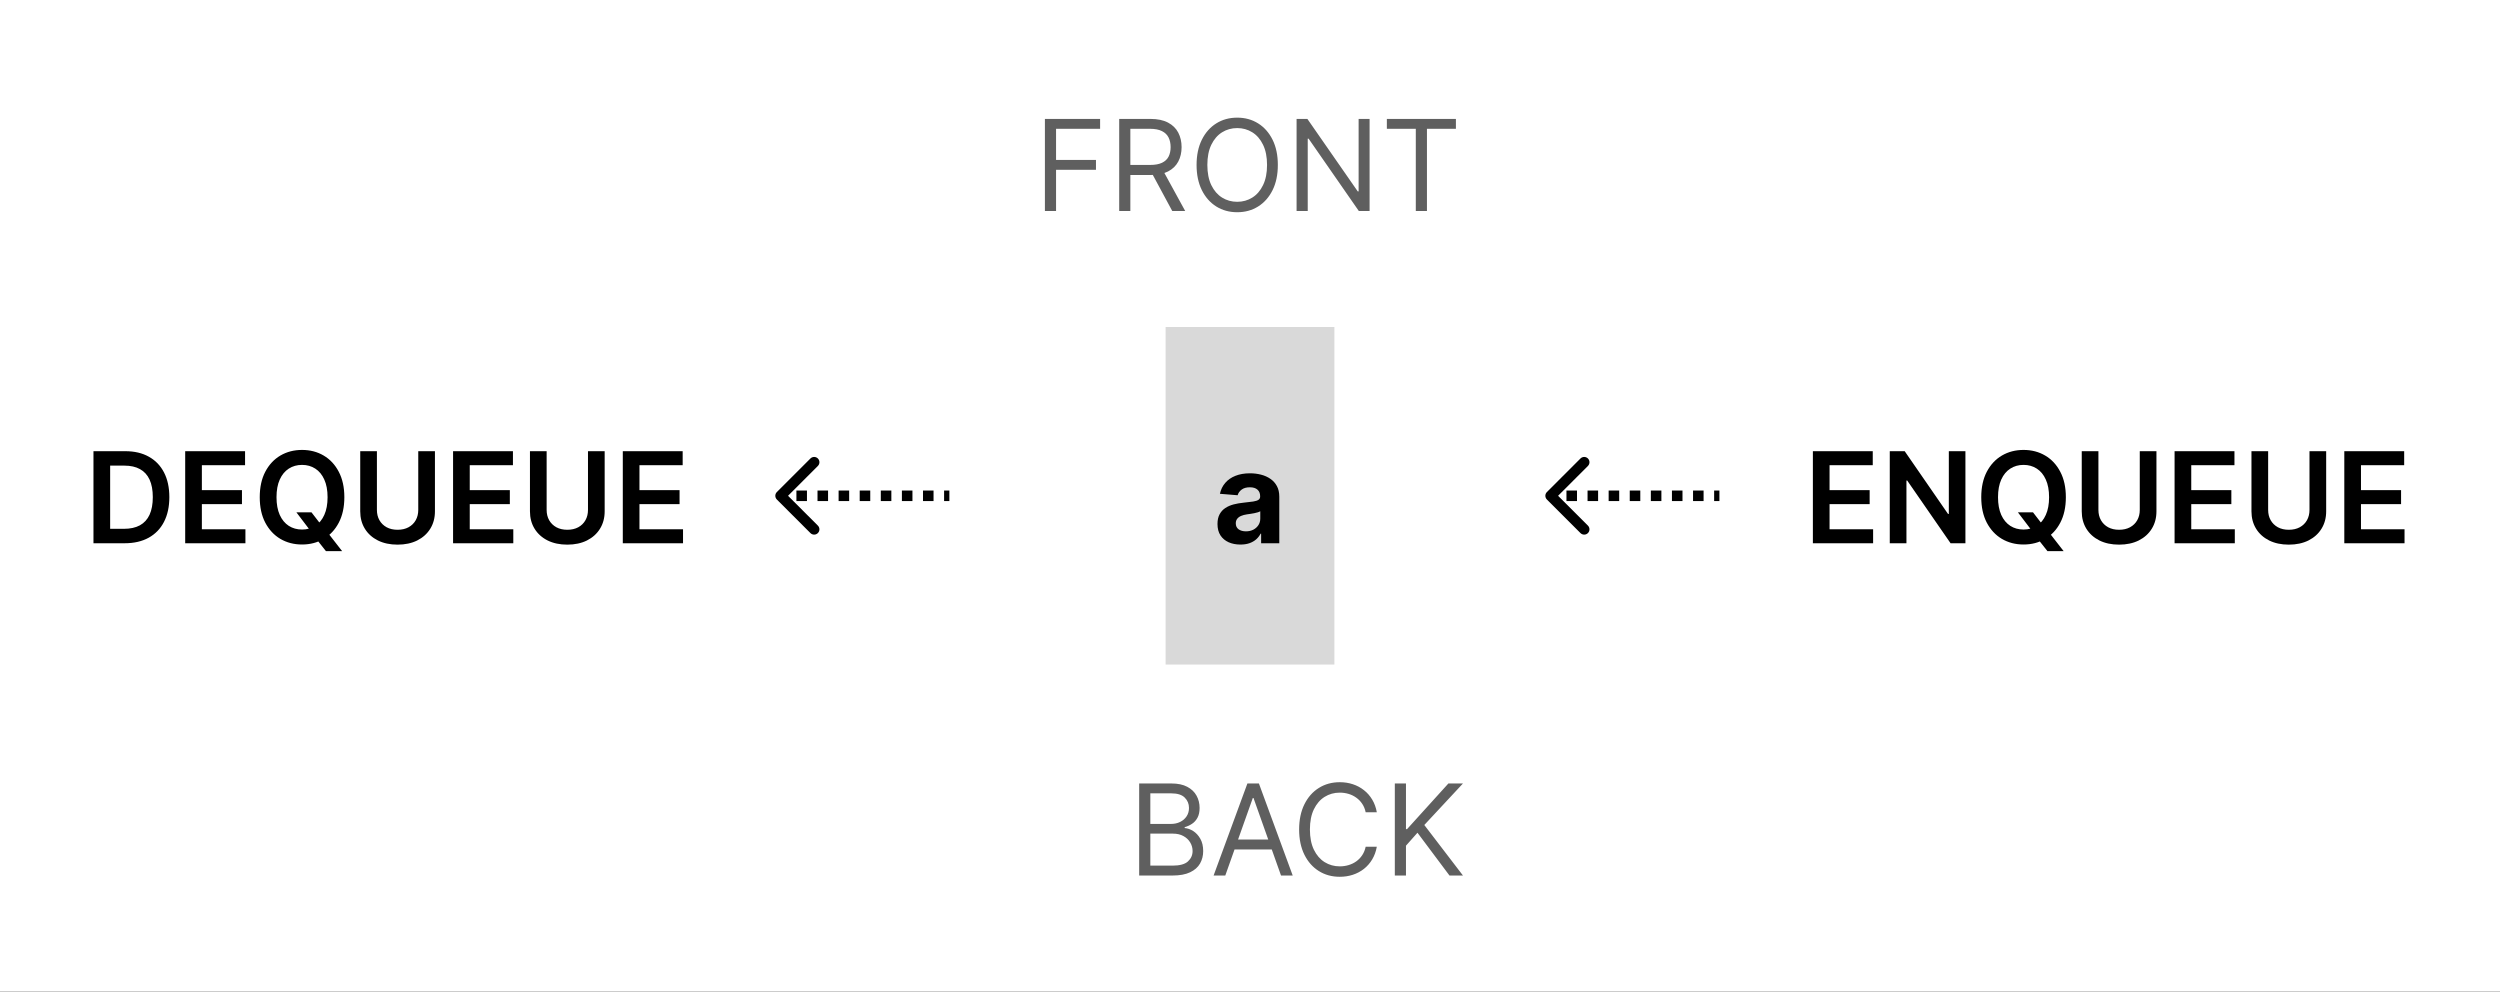 <svg width="237" height="94" viewBox="0 0 237 94" fill="none" xmlns="http://www.w3.org/2000/svg">
<rect x="0" y="0" width="237" height="94" fill="#333333" stroke="none"/>
<g clip-path="url(#clip0_4_2)">
<rect width="237" height="94" fill="white"/>
<path d="M11.818 51.5H8.861V42.773H11.878C12.744 42.773 13.489 42.947 14.111 43.297C14.736 43.644 15.216 44.142 15.551 44.793C15.886 45.443 16.054 46.222 16.054 47.128C16.054 48.037 15.885 48.818 15.547 49.472C15.212 50.125 14.727 50.626 14.094 50.976C13.463 51.325 12.704 51.5 11.818 51.5ZM10.442 50.132H11.742C12.349 50.132 12.857 50.021 13.263 49.8C13.669 49.575 13.974 49.242 14.179 48.798C14.383 48.352 14.486 47.795 14.486 47.128C14.486 46.46 14.383 45.906 14.179 45.466C13.974 45.023 13.672 44.692 13.271 44.473C12.874 44.251 12.379 44.141 11.788 44.141H10.442V50.132ZM17.556 51.5V42.773H23.232V44.098H19.137V46.467H22.938V47.793H19.137V50.175H23.266V51.5H17.556ZM28.097 48.568H29.528L30.376 49.668L30.982 50.383L32.435 52.25H30.901L29.912 50.997L29.49 50.401L28.097 48.568ZM32.644 47.136C32.644 48.077 32.467 48.882 32.115 49.553C31.766 50.22 31.288 50.731 30.683 51.087C30.081 51.442 29.398 51.619 28.634 51.619C27.869 51.619 27.185 51.442 26.579 51.087C25.977 50.729 25.5 50.216 25.148 49.548C24.798 48.878 24.624 48.074 24.624 47.136C24.624 46.196 24.798 45.392 25.148 44.724C25.5 44.054 25.977 43.541 26.579 43.186C27.185 42.831 27.869 42.653 28.634 42.653C29.398 42.653 30.081 42.831 30.683 43.186C31.288 43.541 31.766 44.054 32.115 44.724C32.467 45.392 32.644 46.196 32.644 47.136ZM31.054 47.136C31.054 46.474 30.95 45.916 30.743 45.462C30.538 45.004 30.254 44.659 29.891 44.426C29.527 44.19 29.108 44.072 28.634 44.072C28.159 44.072 27.74 44.19 27.376 44.426C27.013 44.659 26.727 45.004 26.52 45.462C26.315 45.916 26.213 46.474 26.213 47.136C26.213 47.798 26.315 48.358 26.52 48.815C26.727 49.27 27.013 49.615 27.376 49.851C27.74 50.084 28.159 50.2 28.634 50.2C29.108 50.2 29.527 50.084 29.891 49.851C30.254 49.615 30.538 49.27 30.743 48.815C30.95 48.358 31.054 47.798 31.054 47.136ZM39.651 42.773H41.232V48.474C41.232 49.099 41.084 49.649 40.789 50.124C40.496 50.598 40.084 50.969 39.553 51.236C39.022 51.5 38.401 51.632 37.691 51.632C36.978 51.632 36.356 51.5 35.825 51.236C35.293 50.969 34.881 50.598 34.589 50.124C34.296 49.649 34.15 49.099 34.15 48.474V42.773H35.731V48.342C35.731 48.706 35.81 49.03 35.969 49.314C36.131 49.598 36.359 49.821 36.651 49.983C36.944 50.142 37.291 50.222 37.691 50.222C38.092 50.222 38.438 50.142 38.731 49.983C39.026 49.821 39.254 49.598 39.413 49.314C39.572 49.03 39.651 48.706 39.651 48.342V42.773ZM42.951 51.5V42.773H48.627V44.098H44.532V46.467H48.333V47.793H44.532V50.175H48.661V51.5H42.951ZM55.741 42.773H57.322V48.474C57.322 49.099 57.174 49.649 56.879 50.124C56.586 50.598 56.174 50.969 55.643 51.236C55.112 51.5 54.491 51.632 53.781 51.632C53.068 51.632 52.446 51.5 51.914 51.236C51.383 50.969 50.971 50.598 50.679 50.124C50.386 49.649 50.24 49.099 50.24 48.474V42.773H51.821V48.342C51.821 48.706 51.9 49.03 52.059 49.314C52.221 49.598 52.449 49.821 52.741 49.983C53.034 50.142 53.38 50.222 53.781 50.222C54.181 50.222 54.528 50.142 54.821 49.983C55.116 49.821 55.343 49.598 55.502 49.314C55.662 49.03 55.741 48.706 55.741 48.342V42.773ZM59.041 51.5V42.773H64.717V44.098H60.621V46.467H64.423V47.793H60.621V50.175H64.751V51.5H59.041Z" fill="black"/>
<path d="M73.823 46.823C73.726 46.921 73.726 47.079 73.823 47.177L75.414 48.768C75.512 48.865 75.67 48.865 75.768 48.768C75.865 48.67 75.865 48.512 75.768 48.414L74.354 47L75.768 45.586C75.865 45.488 75.865 45.33 75.768 45.232C75.67 45.135 75.512 45.135 75.414 45.232L73.823 46.823ZM90 46.75H89.5V47.25H90V46.75ZM88.5 46.75H87.5V47.25H88.5V46.75ZM86.5 46.75H85.5V47.25H86.5V46.75ZM84.5 46.75H83.5V47.25H84.5V46.75ZM82.5 46.75H81.5V47.25H82.5V46.75ZM80.5 46.75H79.5V47.25H80.5V46.75ZM78.5 46.75H77.5V47.25H78.5V46.75ZM76.5 46.75H75.5V47.25H76.5V46.75ZM74.5 46.75H74V47.25H74.5V46.75ZM73.646 46.646C73.451 46.842 73.451 47.158 73.646 47.354L76.828 50.535C77.024 50.731 77.34 50.731 77.535 50.535C77.731 50.34 77.731 50.024 77.535 49.828L74.707 47L77.535 44.172C77.731 43.976 77.731 43.66 77.535 43.465C77.34 43.269 77.024 43.269 76.828 43.465L73.646 46.646ZM90 46.5H89.5V47.5H90V46.5ZM88.5 46.5H87.5V47.5H88.5V46.5ZM86.5 46.5H85.5V47.5H86.5V46.5ZM84.5 46.5H83.5V47.5H84.5V46.5ZM82.5 46.5H81.5V47.5H82.5V46.5ZM80.5 46.5H79.5V47.5H80.5V46.5ZM78.5 46.5H77.5V47.5H78.5V46.5ZM76.5 46.5H75.5V47.5H76.5V46.5ZM74.5 46.5H74V47.5H74.5V46.5Z" fill="black"/>
<path d="M99.057 20V11.273H104.29V12.21H100.114V15.159H103.898V16.097H100.114V20H99.057ZM106.1 20V11.273H109.049C109.73 11.273 110.29 11.389 110.728 11.622C111.165 11.852 111.489 12.169 111.699 12.572C111.909 12.976 112.015 13.435 112.015 13.949C112.015 14.463 111.909 14.919 111.699 15.317C111.489 15.714 111.167 16.027 110.732 16.254C110.297 16.479 109.742 16.591 109.066 16.591H106.679V15.636H109.032C109.498 15.636 109.873 15.568 110.157 15.432C110.444 15.296 110.651 15.102 110.779 14.852C110.909 14.599 110.975 14.298 110.975 13.949C110.975 13.599 110.909 13.294 110.779 13.033C110.648 12.771 110.439 12.57 110.152 12.428C109.865 12.283 109.486 12.21 109.015 12.21H107.157V20H106.1ZM110.208 16.079L112.355 20H111.128L109.015 16.079H110.208ZM121.139 15.636C121.139 16.557 120.973 17.352 120.641 18.023C120.308 18.693 119.852 19.21 119.273 19.574C118.693 19.938 118.031 20.119 117.287 20.119C116.543 20.119 115.881 19.938 115.301 19.574C114.722 19.21 114.266 18.693 113.933 18.023C113.601 17.352 113.435 16.557 113.435 15.636C113.435 14.716 113.601 13.921 113.933 13.25C114.266 12.579 114.722 12.062 115.301 11.699C115.881 11.335 116.543 11.153 117.287 11.153C118.031 11.153 118.693 11.335 119.273 11.699C119.852 12.062 120.308 12.579 120.641 13.25C120.973 13.921 121.139 14.716 121.139 15.636ZM120.116 15.636C120.116 14.881 119.99 14.243 119.737 13.723C119.487 13.203 119.148 12.81 118.719 12.543C118.293 12.276 117.815 12.142 117.287 12.142C116.759 12.142 116.28 12.276 115.851 12.543C115.425 12.81 115.085 13.203 114.832 13.723C114.582 14.243 114.457 14.881 114.457 15.636C114.457 16.392 114.582 17.03 114.832 17.55C115.085 18.07 115.425 18.463 115.851 18.73C116.28 18.997 116.759 19.131 117.287 19.131C117.815 19.131 118.293 18.997 118.719 18.73C119.148 18.463 119.487 18.07 119.737 17.55C119.99 17.03 120.116 16.392 120.116 15.636ZM129.837 11.273V20H128.814L124.058 13.148H123.973V20H122.916V11.273H123.939L128.712 18.142H128.797V11.273H129.837ZM131.474 12.21V11.273H138.02V12.21H135.275V20H134.218V12.21H131.474Z" fill="#5F5F5F"/>
<rect width="16" height="32" transform="translate(110.5 31)" fill="#D9D9D9"/>
<path d="M117.591 51.624C117.173 51.624 116.801 51.551 116.474 51.406C116.148 51.258 115.889 51.041 115.699 50.754C115.511 50.465 115.418 50.104 115.418 49.672C115.418 49.308 115.484 49.003 115.618 48.756C115.751 48.508 115.933 48.31 116.163 48.159C116.393 48.008 116.655 47.895 116.947 47.818C117.243 47.742 117.553 47.688 117.876 47.656C118.257 47.617 118.564 47.58 118.797 47.545C119.03 47.508 119.199 47.455 119.304 47.383C119.409 47.312 119.462 47.207 119.462 47.068V47.043C119.462 46.773 119.376 46.564 119.206 46.416C119.038 46.269 118.8 46.195 118.49 46.195C118.163 46.195 117.903 46.267 117.71 46.412C117.517 46.554 117.389 46.733 117.327 46.949L115.648 46.812C115.733 46.415 115.901 46.071 116.151 45.781C116.401 45.489 116.723 45.264 117.118 45.108C117.516 44.949 117.976 44.869 118.499 44.869C118.862 44.869 119.21 44.912 119.543 44.997C119.878 45.082 120.175 45.215 120.433 45.394C120.695 45.572 120.901 45.803 121.051 46.084C121.202 46.362 121.277 46.696 121.277 47.085V51.5H119.555V50.592H119.504C119.399 50.797 119.259 50.977 119.082 51.133C118.906 51.287 118.695 51.408 118.447 51.496C118.2 51.581 117.915 51.624 117.591 51.624ZM118.111 50.371C118.378 50.371 118.614 50.318 118.818 50.213C119.023 50.105 119.183 49.96 119.3 49.778C119.416 49.597 119.474 49.391 119.474 49.16V48.466C119.418 48.503 119.339 48.537 119.24 48.568C119.143 48.597 119.034 48.624 118.912 48.649C118.79 48.672 118.668 48.693 118.545 48.713C118.423 48.73 118.312 48.746 118.213 48.76C118 48.791 117.814 48.841 117.655 48.909C117.496 48.977 117.372 49.07 117.284 49.186C117.196 49.3 117.152 49.442 117.152 49.612C117.152 49.859 117.241 50.048 117.42 50.179C117.602 50.307 117.832 50.371 118.111 50.371Z" fill="black"/>
<path d="M107.994 83V74.273H111.045C111.653 74.273 112.155 74.378 112.55 74.588C112.945 74.796 113.239 75.075 113.432 75.428C113.625 75.777 113.722 76.165 113.722 76.591C113.722 76.966 113.655 77.276 113.521 77.52C113.391 77.764 113.217 77.957 113.001 78.099C112.788 78.242 112.557 78.347 112.307 78.415V78.5C112.574 78.517 112.842 78.611 113.112 78.781C113.382 78.952 113.608 79.196 113.79 79.514C113.972 79.832 114.062 80.222 114.062 80.682C114.062 81.119 113.963 81.513 113.764 81.862C113.565 82.212 113.251 82.489 112.822 82.693C112.393 82.898 111.835 83 111.148 83H107.994ZM109.051 82.062H111.148C111.838 82.062 112.328 81.929 112.618 81.662C112.911 81.392 113.057 81.065 113.057 80.682C113.057 80.386 112.982 80.114 112.831 79.864C112.68 79.611 112.466 79.409 112.188 79.258C111.909 79.105 111.58 79.028 111.199 79.028H109.051V82.062ZM109.051 78.108H111.011C111.33 78.108 111.616 78.046 111.872 77.921C112.131 77.796 112.335 77.619 112.486 77.392C112.639 77.165 112.716 76.898 112.716 76.591C112.716 76.207 112.582 75.882 112.315 75.615C112.048 75.345 111.625 75.21 111.045 75.21H109.051V78.108ZM116.157 83H115.049L118.254 74.273H119.344L122.549 83H121.441L118.833 75.653H118.765L116.157 83ZM116.566 79.591H121.032V80.528H116.566V79.591ZM130.521 77H129.464C129.402 76.696 129.292 76.429 129.136 76.199C128.983 75.969 128.795 75.776 128.574 75.619C128.355 75.46 128.112 75.341 127.845 75.261C127.578 75.182 127.299 75.142 127.01 75.142C126.481 75.142 126.002 75.276 125.574 75.543C125.147 75.81 124.808 76.203 124.555 76.723C124.305 77.243 124.18 77.881 124.18 78.636C124.18 79.392 124.305 80.03 124.555 80.55C124.808 81.07 125.147 81.463 125.574 81.73C126.002 81.997 126.481 82.131 127.01 82.131C127.299 82.131 127.578 82.091 127.845 82.011C128.112 81.932 128.355 81.814 128.574 81.658C128.795 81.499 128.983 81.304 129.136 81.074C129.292 80.841 129.402 80.574 129.464 80.273H130.521C130.441 80.719 130.297 81.118 130.086 81.47C129.876 81.822 129.615 82.122 129.302 82.369C128.99 82.614 128.639 82.8 128.25 82.928C127.863 83.055 127.45 83.119 127.01 83.119C126.265 83.119 125.603 82.938 125.024 82.574C124.444 82.21 123.988 81.693 123.656 81.023C123.324 80.352 123.157 79.557 123.157 78.636C123.157 77.716 123.324 76.921 123.656 76.25C123.988 75.579 124.444 75.062 125.024 74.699C125.603 74.335 126.265 74.153 127.01 74.153C127.45 74.153 127.863 74.217 128.25 74.345C128.639 74.473 128.99 74.66 129.302 74.908C129.615 75.152 129.876 75.45 130.086 75.803C130.297 76.152 130.441 76.551 130.521 77ZM132.229 83V74.273H133.286V78.602H133.388L137.308 74.273H138.689L135.024 78.21L138.689 83H137.411L134.376 78.943L133.286 80.171V83H132.229Z" fill="#5F5F5F"/>
<path d="M146.823 46.823C146.726 46.921 146.726 47.079 146.823 47.177L148.414 48.768C148.512 48.865 148.67 48.865 148.768 48.768C148.865 48.67 148.865 48.512 148.768 48.414L147.354 47L148.768 45.586C148.865 45.488 148.865 45.33 148.768 45.232C148.67 45.135 148.512 45.135 148.414 45.232L146.823 46.823ZM163 46.75H162.5V47.25H163V46.75ZM161.5 46.75H160.5V47.25H161.5V46.75ZM159.5 46.75H158.5V47.25H159.5V46.75ZM157.5 46.75H156.5V47.25H157.5V46.75ZM155.5 46.75H154.5V47.25H155.5V46.75ZM153.5 46.75H152.5V47.25H153.5V46.75ZM151.5 46.75H150.5V47.25H151.5V46.75ZM149.5 46.75H148.5V47.25H149.5V46.75ZM147.5 46.75H147V47.25H147.5V46.75ZM146.646 46.646C146.451 46.842 146.451 47.158 146.646 47.354L149.828 50.535C150.024 50.731 150.34 50.731 150.536 50.535C150.731 50.34 150.731 50.024 150.536 49.828L147.707 47L150.536 44.172C150.731 43.976 150.731 43.66 150.536 43.465C150.34 43.269 150.024 43.269 149.828 43.465L146.646 46.646ZM163 46.5H162.5V47.5H163V46.5ZM161.5 46.5H160.5V47.5H161.5V46.5ZM159.5 46.5H158.5V47.5H159.5V46.5ZM157.5 46.5H156.5V47.5H157.5V46.5ZM155.5 46.5H154.5V47.5H155.5V46.5ZM153.5 46.5H152.5V47.5H153.5V46.5ZM151.5 46.5H150.5V47.5H151.5V46.5ZM149.5 46.5H148.5V47.5H149.5V46.5ZM147.5 46.5H147V47.5H147.5V46.5Z" fill="black"/>
<path d="M171.861 51.5V42.773H177.537V44.098H173.442V46.467H177.243V47.793H173.442V50.175H177.571V51.5H171.861ZM186.322 42.773V51.5H184.915L180.803 45.555H180.731V51.5H179.15V42.773H180.565L184.673 48.722H184.749V42.773H186.322ZM191.296 48.568H192.728L193.576 49.668L194.181 50.383L195.634 52.25H194.1L193.111 50.997L192.689 50.401L191.296 48.568ZM195.843 47.136C195.843 48.077 195.667 48.882 195.314 49.553C194.965 50.22 194.488 50.731 193.882 51.087C193.28 51.442 192.597 51.619 191.833 51.619C191.069 51.619 190.384 51.442 189.779 51.087C189.176 50.729 188.699 50.216 188.347 49.548C187.998 48.878 187.823 48.074 187.823 47.136C187.823 46.196 187.998 45.392 188.347 44.724C188.699 44.054 189.176 43.541 189.779 43.186C190.384 42.831 191.069 42.653 191.833 42.653C192.597 42.653 193.28 42.831 193.882 43.186C194.488 43.541 194.965 44.054 195.314 44.724C195.667 45.392 195.843 46.196 195.843 47.136ZM194.253 47.136C194.253 46.474 194.15 45.916 193.942 45.462C193.738 45.004 193.453 44.659 193.09 44.426C192.726 44.19 192.307 44.072 191.833 44.072C191.358 44.072 190.939 44.19 190.576 44.426C190.212 44.659 189.926 45.004 189.719 45.462C189.515 45.916 189.412 46.474 189.412 47.136C189.412 47.798 189.515 48.358 189.719 48.815C189.926 49.27 190.212 49.615 190.576 49.851C190.939 50.084 191.358 50.2 191.833 50.2C192.307 50.2 192.726 50.084 193.09 49.851C193.453 49.615 193.738 49.27 193.942 48.815C194.15 48.358 194.253 47.798 194.253 47.136ZM202.85 42.773H204.431V48.474C204.431 49.099 204.284 49.649 203.988 50.124C203.696 50.598 203.284 50.969 202.752 51.236C202.221 51.5 201.6 51.632 200.89 51.632C200.177 51.632 199.555 51.5 199.024 51.236C198.493 50.969 198.081 50.598 197.788 50.124C197.495 49.649 197.349 49.099 197.349 48.474V42.773H198.93V48.342C198.93 48.706 199.01 49.03 199.169 49.314C199.331 49.598 199.558 49.821 199.85 49.983C200.143 50.142 200.49 50.222 200.89 50.222C201.291 50.222 201.637 50.142 201.93 49.983C202.225 49.821 202.453 49.598 202.612 49.314C202.771 49.03 202.85 48.706 202.85 48.342V42.773ZM206.15 51.5V42.773H211.826V44.098H207.731V46.467H211.532V47.793H207.731V50.175H211.86V51.5H206.15ZM218.94 42.773H220.521V48.474C220.521 49.099 220.374 49.649 220.078 50.124C219.786 50.598 219.374 50.969 218.842 51.236C218.311 51.5 217.69 51.632 216.98 51.632C216.267 51.632 215.645 51.5 215.114 51.236C214.582 50.969 214.17 50.598 213.878 50.124C213.585 49.649 213.439 49.099 213.439 48.474V42.773H215.02V48.342C215.02 48.706 215.099 49.03 215.259 49.314C215.42 49.598 215.648 49.821 215.94 49.983C216.233 50.142 216.58 50.222 216.98 50.222C217.381 50.222 217.727 50.142 218.02 49.983C218.315 49.821 218.543 49.598 218.702 49.314C218.861 49.03 218.94 48.706 218.94 48.342V42.773ZM222.24 51.5V42.773H227.916V44.098H223.821V46.467H227.622V47.793H223.821V50.175H227.95V51.5H222.24Z" fill="black"/>
</g>
<defs>
<clipPath id="clip0_4_2">
<rect width="237" height="94" fill="white"/>
</clipPath>
</defs>
</svg>

